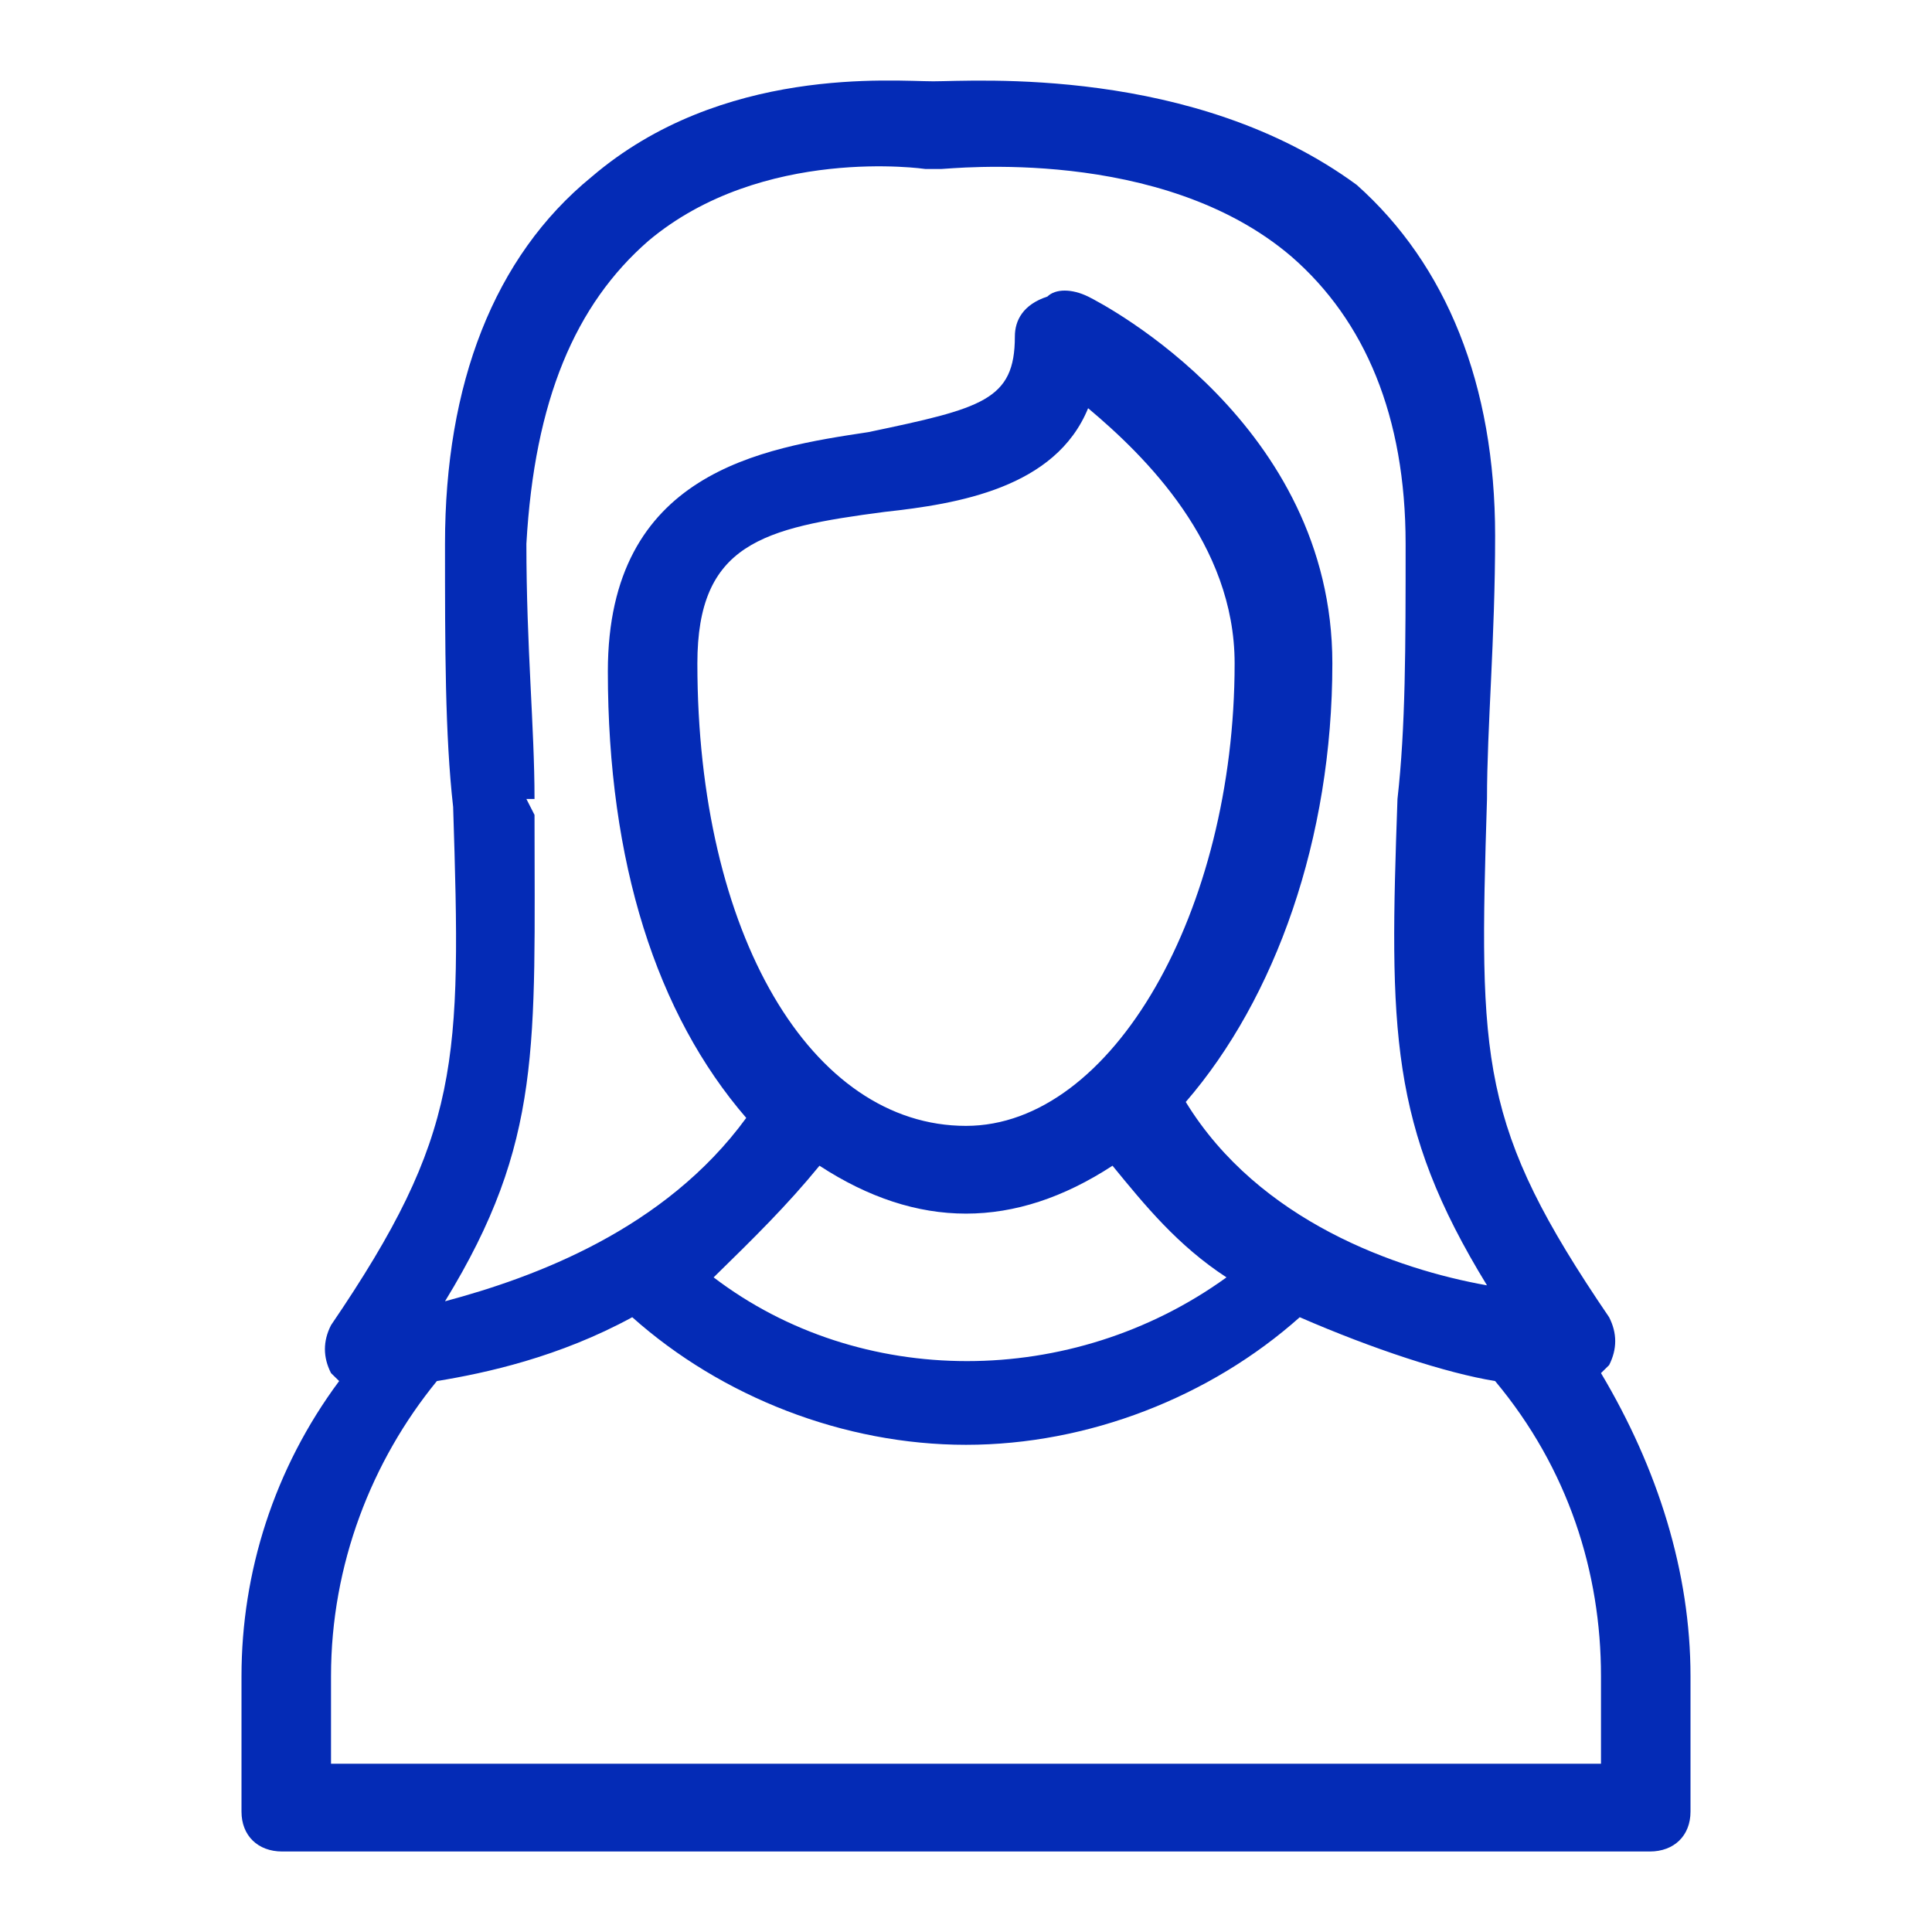 <svg width="24" height="24" viewBox="0 0 24 24" fill="none" xmlns="http://www.w3.org/2000/svg">
<mask id="mask0" mask-type="alpha" maskUnits="userSpaceOnUse" x="0" y="0" width="24" height="24">
<rect width="24" height="24" fill="#C4C4C4"/>
</mask>
<g mask="url(#mask0)">
<path d="M19.888 17.057L19.989 16.958C20.09 16.759 20.09 16.561 19.989 16.363C18.371 13.986 18.371 13.194 18.472 9.925C18.472 9.033 18.573 7.944 18.573 6.656C18.573 4.774 17.966 3.288 16.854 2.297C14.832 0.812 12.101 1.01 11.595 1.01C11.09 1.01 8.966 0.812 7.348 2.198C6.135 3.189 5.528 4.774 5.528 6.755C5.528 8.043 5.528 9.132 5.629 10.024C5.73 13.194 5.73 14.085 4.112 16.462C4.011 16.66 4.011 16.859 4.112 17.057L4.213 17.156C3.404 18.245 3 19.533 3 20.821V22.505C3 22.802 3.202 23 3.506 23H20.494C20.798 23 21 22.802 21 22.505V20.821C21 19.533 20.596 18.245 19.888 17.057ZM12 13.986C10.079 13.986 8.663 11.609 8.663 8.241C8.663 6.755 9.472 6.557 10.989 6.359C11.899 6.26 13.112 6.062 13.517 5.071C14.225 5.665 15.337 6.755 15.337 8.241C15.337 11.312 13.82 13.986 12 13.986ZM10.18 14.481C10.787 14.877 11.393 15.076 12 15.076C12.607 15.076 13.213 14.877 13.82 14.481C14.225 14.976 14.629 15.472 15.236 15.868C13.315 17.255 10.685 17.255 8.865 15.868C9.371 15.373 9.775 14.976 10.18 14.481ZM4.112 20.821C4.112 19.434 4.618 18.146 5.427 17.156C6.034 17.057 6.944 16.859 7.854 16.363C8.966 17.354 10.483 17.948 12 17.948C13.517 17.948 15.034 17.354 16.146 16.363C17.056 16.759 17.966 17.057 18.573 17.156C19.483 18.245 19.888 19.533 19.888 20.821V21.91H4.112V20.821ZM6.539 9.925H6.64C6.64 9.033 6.539 8.043 6.539 6.755C6.64 4.972 7.146 3.783 8.056 2.991C9.472 1.802 11.494 2.099 11.494 2.099C11.595 2.099 11.595 2.099 11.697 2.099C11.798 2.099 14.427 1.802 16.045 3.189C16.955 3.981 17.461 5.17 17.461 6.755C17.461 8.043 17.461 9.033 17.36 9.925C17.258 12.797 17.258 13.986 18.472 15.967C17.36 15.769 15.64 15.175 14.73 13.689C15.843 12.401 16.551 10.42 16.551 8.241C16.551 5.269 13.719 3.783 13.517 3.684C13.315 3.585 13.112 3.585 13.011 3.684C12.708 3.783 12.607 3.981 12.607 4.18C12.607 4.972 12.202 5.071 10.787 5.368C9.472 5.566 7.551 5.863 7.551 8.34C7.551 10.717 8.157 12.599 9.27 13.887C8.258 15.274 6.64 15.868 5.528 16.165C6.742 14.184 6.64 12.995 6.64 10.123L6.539 9.925Z" fill="#042BB6"/>
</g>
</svg>
